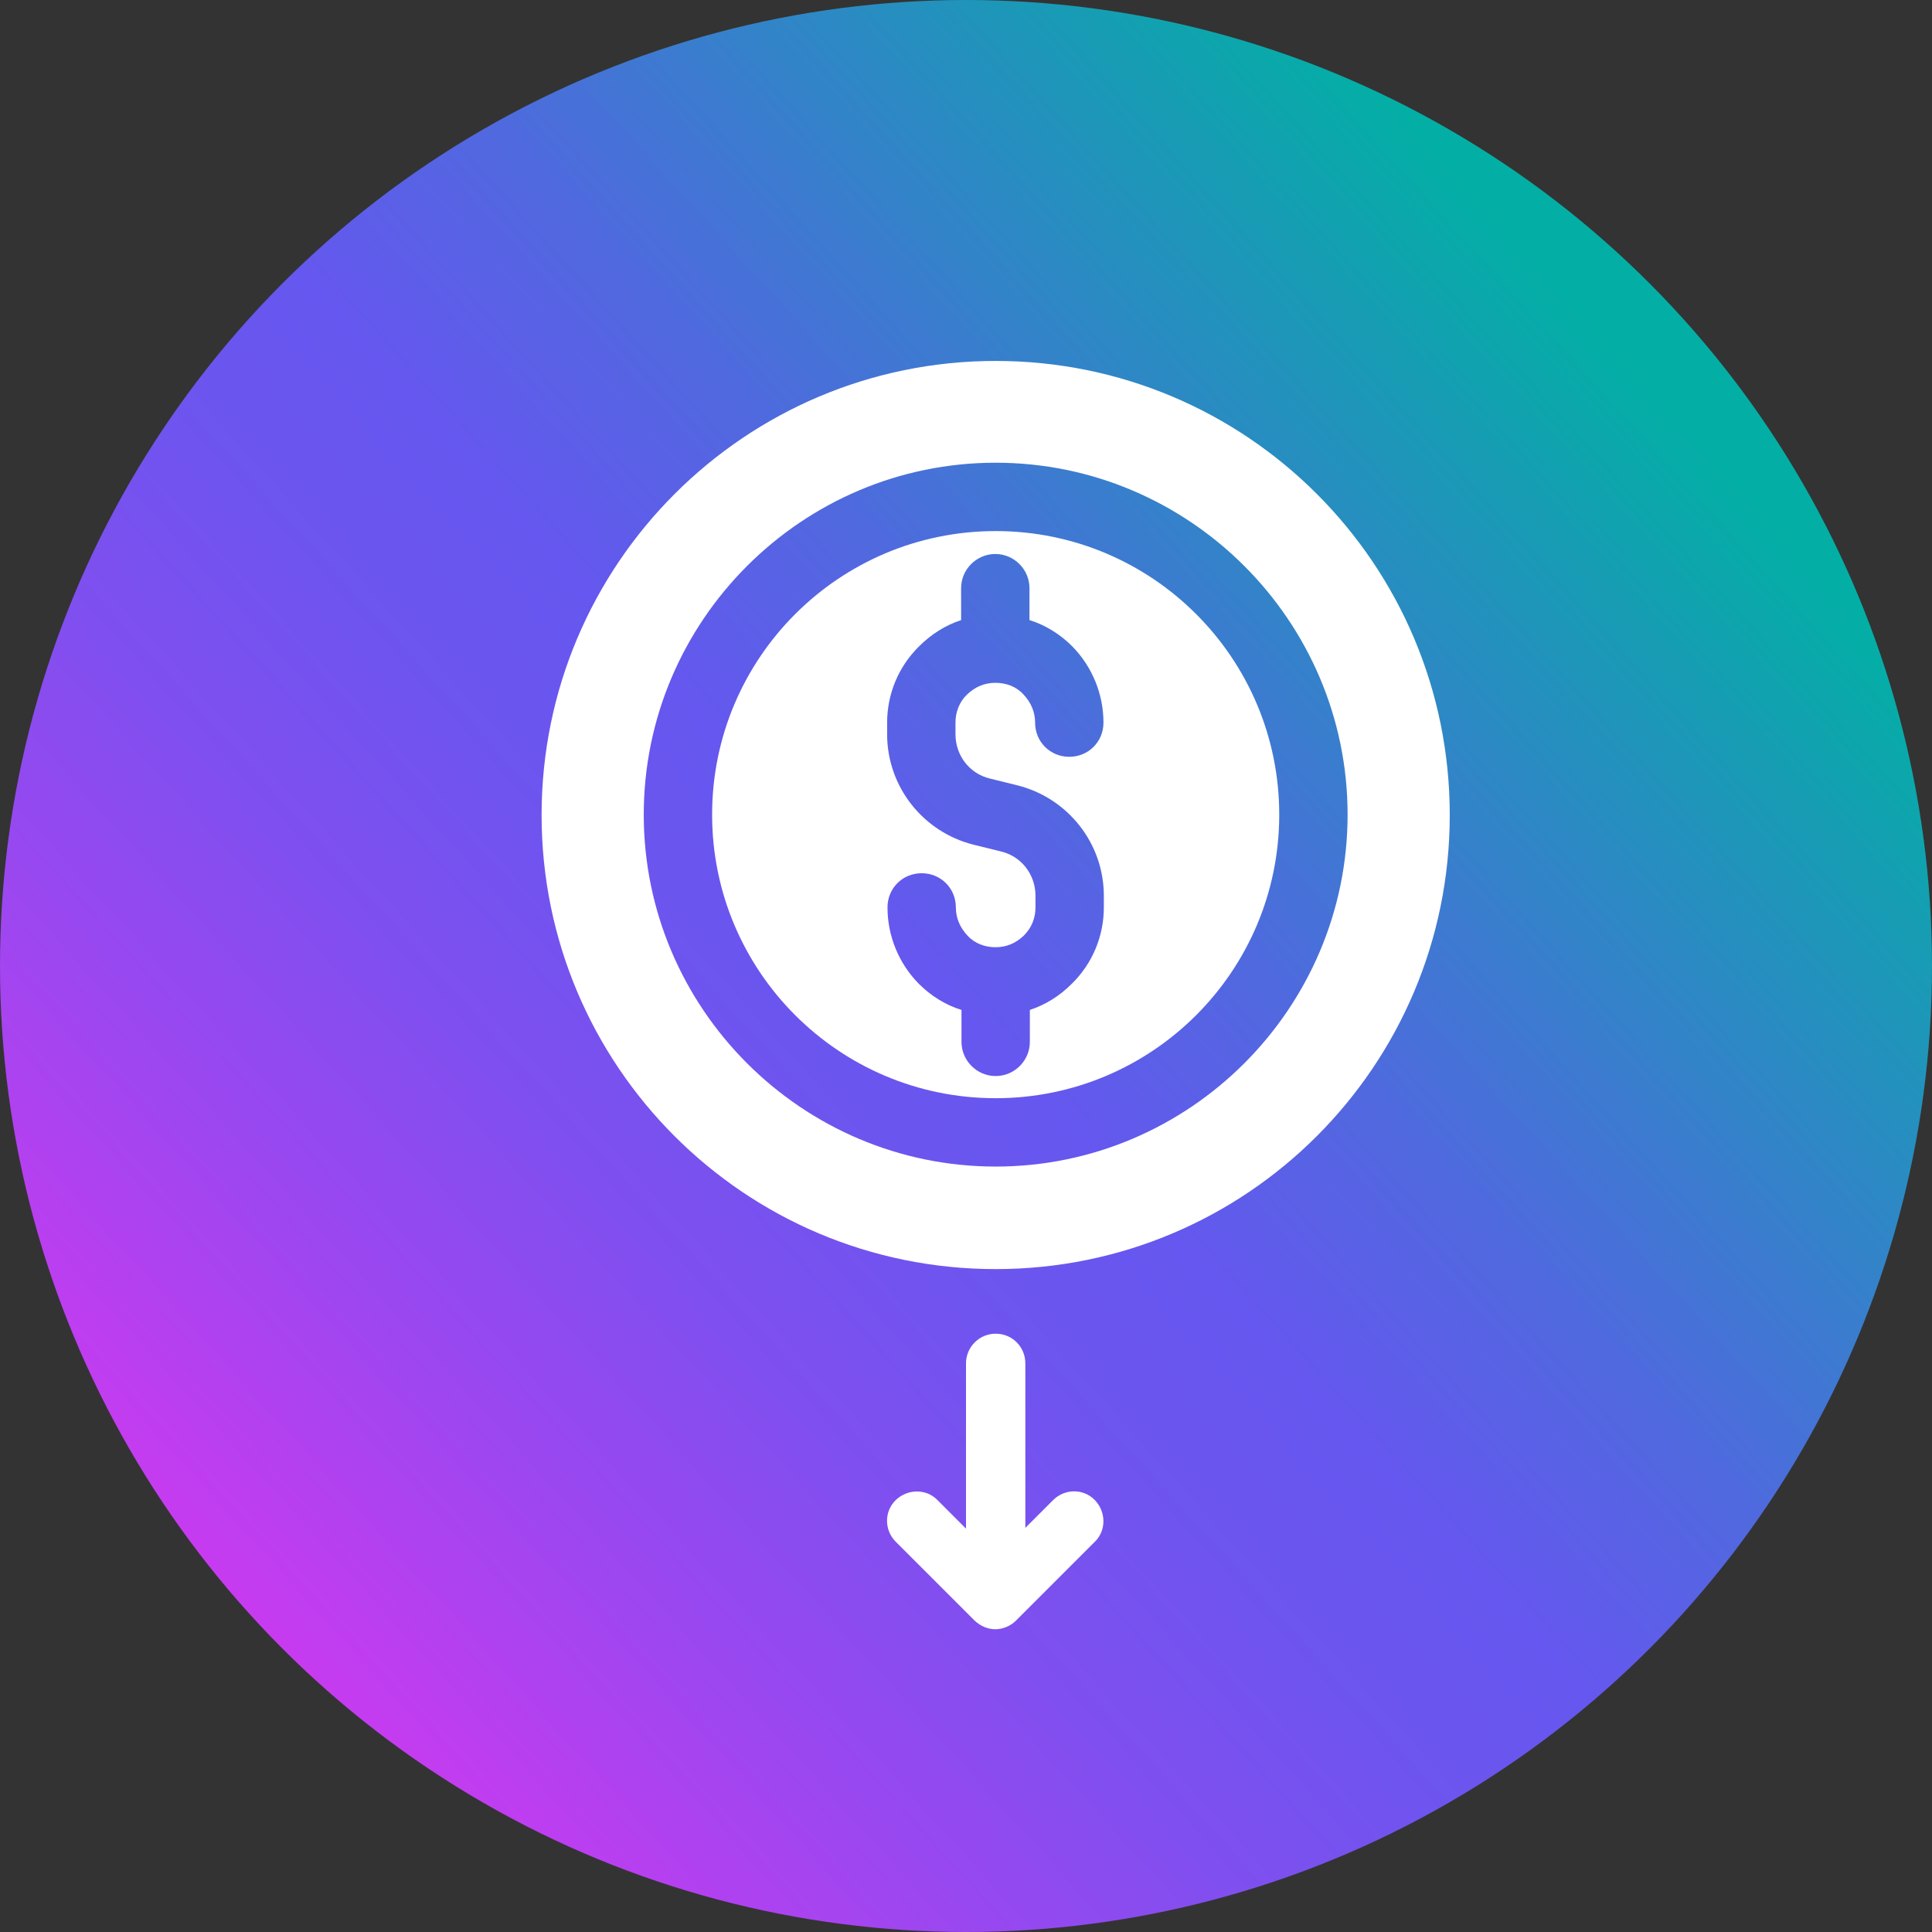 <?xml version="1.0" encoding="UTF-8"?> <svg xmlns="http://www.w3.org/2000/svg" xmlns:xlink="http://www.w3.org/1999/xlink" id="Guides" width="51.44" height="51.44" viewBox="0 0 51.44 51.44"><rect x="0" y="0" width="51.44" height="51.44" fill="#333333" stroke="none"/><defs><style>.cls-1{fill:url(#linear-gradient);}.cls-1,.cls-2{stroke-width:0px;}.cls-2{fill:#fff;}</style><linearGradient id="linear-gradient" x1="5.3" y1="3285.94" x2="43.44" y2="3320.44" gradientTransform="translate(0 3330.13) scale(1 -1)" gradientUnits="userSpaceOnUse"><stop offset="0" stop-color="#d338f1"></stop><stop offset=".02" stop-color="#cb3af0"></stop><stop offset=".18" stop-color="#9f46f0"></stop><stop offset=".32" stop-color="#7f4fef"></stop><stop offset=".44" stop-color="#6c55ef"></stop><stop offset=".52" stop-color="#6557ef"></stop><stop offset=".65" stop-color="#4f6ade"></stop><stop offset=".91" stop-color="#179cb4"></stop><stop offset="1" stop-color="#03afa5"></stop></linearGradient></defs><circle class="cls-1" cx="25.72" cy="25.72" r="25.72"></circle><path class="cls-2" d="m26.51,14.14c-4.17,0-7.55,3.38-7.55,7.55s3.38,7.55,7.55,7.55,7.55-3.38,7.55-7.55-3.38-7.55-7.55-7.55Zm-.15,6.59l.73.18c1.35.34,2.3,1.55,2.3,2.94v.31c0,.76-.3,1.49-.85,2.03-.33.33-.7.56-1.12.7v.85c0,.5-.41.91-.91.91s-.91-.41-.91-.91v-.85c-.42-.13-.81-.37-1.14-.7-.53-.54-.83-1.27-.83-2.03,0-.51.4-.91.91-.91s.91.4.91.91c0,.28.11.54.31.75.19.21.46.31.75.31s.54-.11.75-.31c.21-.21.31-.47.31-.75v-.31c0-.56-.37-1.05-.92-1.18l-.73-.18c-1.35-.34-2.3-1.55-2.3-2.94v-.31c0-.76.3-1.49.85-2.03.33-.33.7-.56,1.12-.7v-.85c0-.5.41-.91.91-.91s.91.41.91.91v.85c.42.13.81.37,1.14.7.53.54.83,1.27.83,2.03,0,.51-.4.91-.91.91s-.91-.4-.91-.91c0-.28-.11-.54-.31-.75-.19-.21-.46-.31-.75-.31s-.54.11-.75.31-.31.47-.31.75v.31c0,.56.37,1.05.92,1.18h0Z"></path><path class="cls-2" d="m26.51,9.61c-6.67,0-12.09,5.41-12.09,12.09s5.41,12.09,12.09,12.09,12.09-5.41,12.09-12.09-5.41-12.09-12.09-12.09Zm0,21.45c-5.16,0-9.37-4.21-9.37-9.37s4.21-9.37,9.37-9.37,9.37,4.21,9.37,9.37-4.21,9.37-9.37,9.37Z"></path><path class="cls-2" d="m26.51,42.61c-.43,0-.79-.35-.79-.79v-5.52c0-.43.35-.79.79-.79s.79.35.79.79v5.52c0,.43-.35.79-.79.79Z"></path><path class="cls-2" d="m26.51,43.38c-.2,0-.4-.08-.56-.23l-2.1-2.1c-.31-.31-.31-.81,0-1.11s.81-.31,1.11,0l1.54,1.54,1.54-1.54c.31-.31.81-.31,1.11,0s.31.81,0,1.11l-2.1,2.1c-.15.15-.36.23-.56.23Z"></path></svg> 